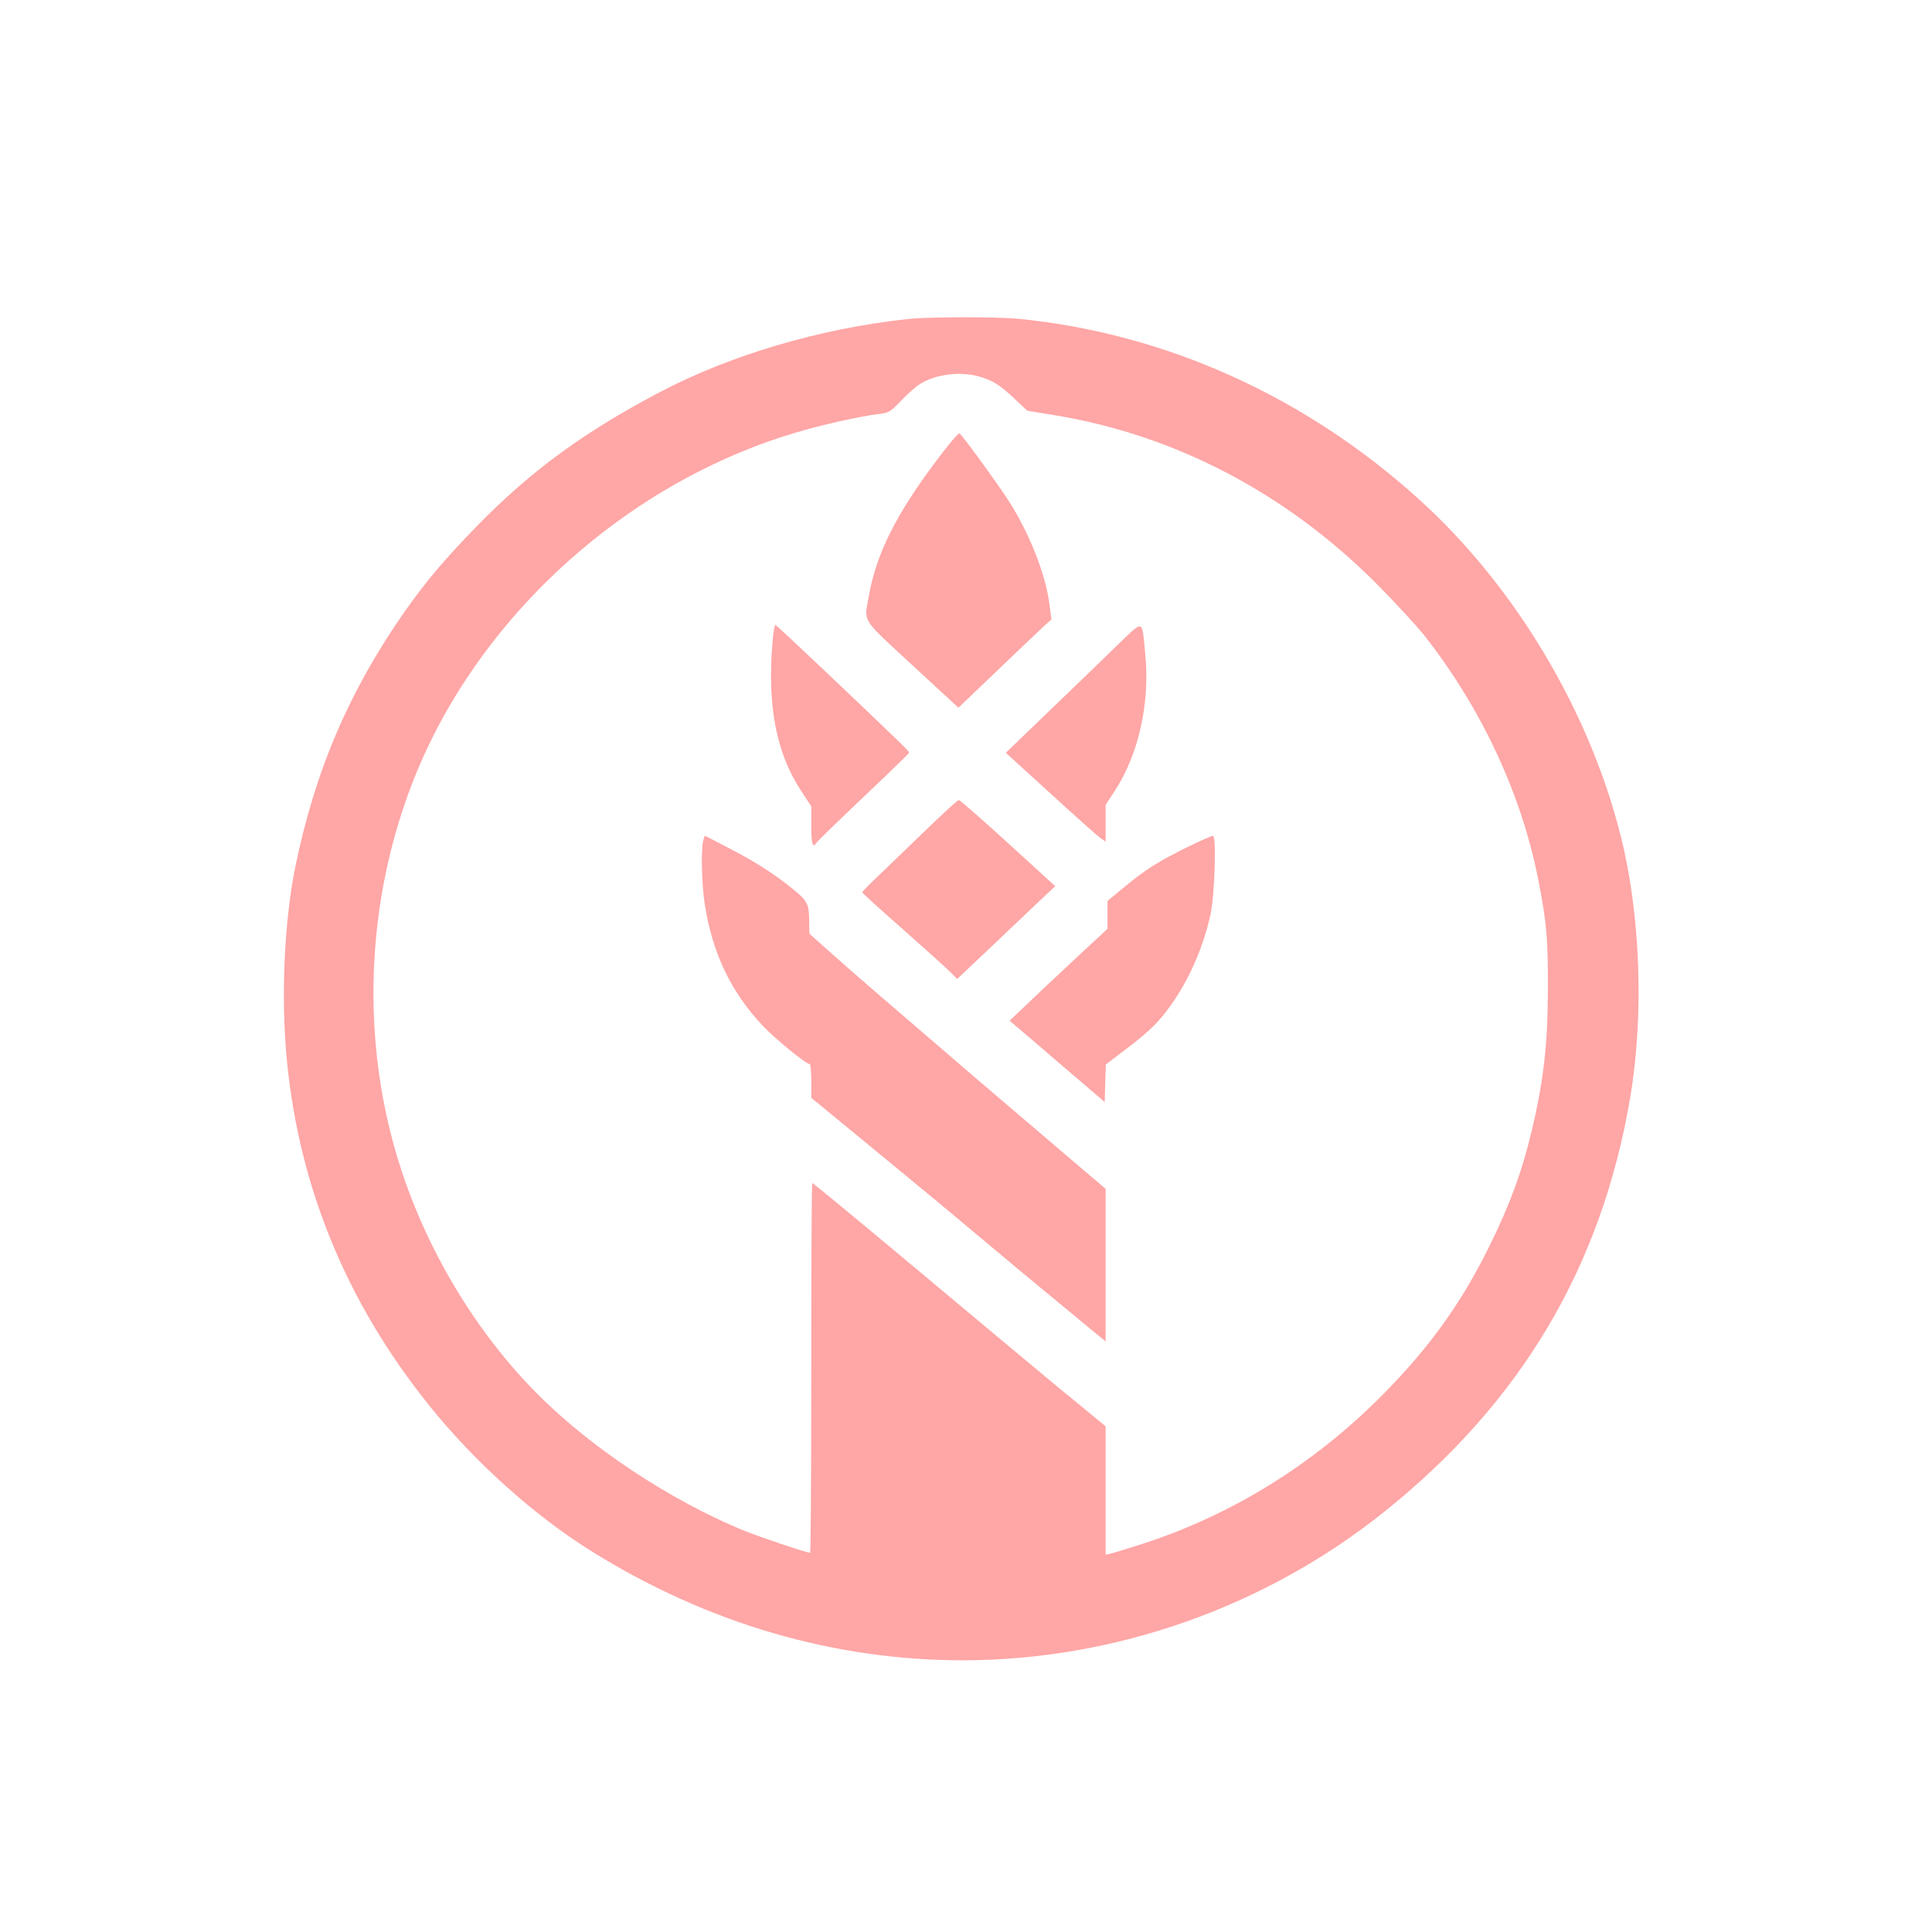 <?xml version="1.0" standalone="no"?>
<!DOCTYPE svg PUBLIC "-//W3C//DTD SVG 20010904//EN"
 "http://www.w3.org/TR/2001/REC-SVG-20010904/DTD/svg10.dtd">
<svg version="1.0" xmlns="http://www.w3.org/2000/svg"
 width="1024pt" height="1024pt" viewBox="0 0 1024 1024"
 preserveAspectRatio="xMidYMid meet">

<g transform="translate(0,1024) scale(0.1,-0.1)"
fill="#ffa6a6" stroke="none">
<path d="M4810 8549 c-467 -51 -936 -190 -1310 -386 -404 -212 -683 -416 -970
-709 -168 -172 -274 -297 -384 -454 -295 -421 -476 -844 -581 -1355 -59 -292
-77 -696 -44 -1030 66 -671 317 -1280 752 -1822 240 -300 561 -588 867 -778
612 -380 1280 -575 1965 -575 804 1 1602 282 2234 789 725 581 1150 1298 1302
2197 73 438 54 968 -51 1384 -168 668 -564 1329 -1074 1788 -600 542 -1339
875 -2115 952 -119 12 -481 11 -591 -1z m381 -305 c72 -21 111 -46 189 -120
l65 -61 135 -22 c642 -104 1230 -410 1711 -890 97 -97 213 -223 258 -279 302
-384 516 -841 605 -1299 43 -220 51 -306 50 -568 0 -298 -22 -492 -86 -760
-51 -215 -117 -394 -224 -610 -152 -308 -322 -543 -574 -796 -362 -363 -793
-629 -1265 -782 -77 -24 -152 -48 -167 -51 l-28 -6 0 340 0 340 -92 76 c-51
42 -127 104 -168 138 -69 57 -456 380 -745 622 -306 256 -546 454 -550 454 -3
0 -5 -441 -5 -980 0 -539 -3 -980 -6 -980 -20 0 -277 87 -360 121 -386 161
-793 430 -1077 712 -322 321 -581 745 -728 1190 -261 788 -177 1694 223 2412
396 711 1087 1269 1858 1500 144 43 343 88 450 101 50 6 60 12 110 64 30 32
72 70 92 85 82 60 222 80 329 49z"/>
<path d="M4969 7806 c-219 -289 -325 -502 -364 -725 -25 -142 -45 -112 230
-366 l245 -226 208 199 c114 109 225 215 246 234 l39 35 -12 89 c-22 160 -110
379 -221 549 -72 109 -243 343 -255 348 -5 3 -58 -59 -116 -137z"/>
<path d="M5929 6827 c-63 -62 -224 -217 -357 -345 l-241 -232 237 -216 c130
-119 249 -225 265 -236 l27 -19 0 97 0 98 49 75 c126 193 187 465 161 725 -18
187 -6 182 -141 53z"/>
<path d="M4094 6833 c-28 -334 21 -585 151 -783 l55 -84 0 -103 c0 -97 7 -122
27 -90 4 7 116 116 248 241 132 125 241 231 243 235 3 8 -11 21 -426 416 -151
143 -277 261 -282 263 -4 2 -12 -41 -16 -95z"/>
<path d="M4888 5822 c-101 -97 -213 -206 -250 -241 -38 -36 -68 -67 -68 -71 0
-3 100 -94 223 -202 122 -108 235 -210 251 -227 l29 -30 181 171 c100 95 217
206 260 247 l79 74 -34 31 c-19 17 -131 120 -251 229 -119 108 -221 197 -226
197 -6 0 -93 -80 -194 -178z"/>
<path d="M3726 5779 c-11 -55 -6 -231 9 -329 39 -258 139 -468 307 -646 67
-71 230 -204 250 -204 4 0 8 -40 8 -90 l0 -89 43 -35 c23 -19 175 -144 338
-278 163 -134 376 -310 474 -393 164 -138 343 -287 603 -501 l102 -84 0 405 0
404 -92 78 c-354 302 -459 391 -578 493 -480 412 -660 567 -772 667 l-128 114
-1 52 c-1 116 -3 120 -126 216 -74 57 -165 115 -268 169 -85 45 -157 82 -159
82 -2 0 -6 -14 -10 -31z"/>
<path d="M6295 5751 c-156 -77 -223 -119 -334 -211 l-91 -75 0 -74 0 -74 -82
-76 c-46 -42 -162 -151 -260 -243 l-177 -168 126 -107 c69 -60 183 -157 252
-216 l126 -108 3 99 3 100 92 70 c134 101 185 150 249 239 99 138 173 304 214
486 22 99 32 417 13 417 -8 0 -68 -27 -134 -59z"/>
</g>
</svg>
